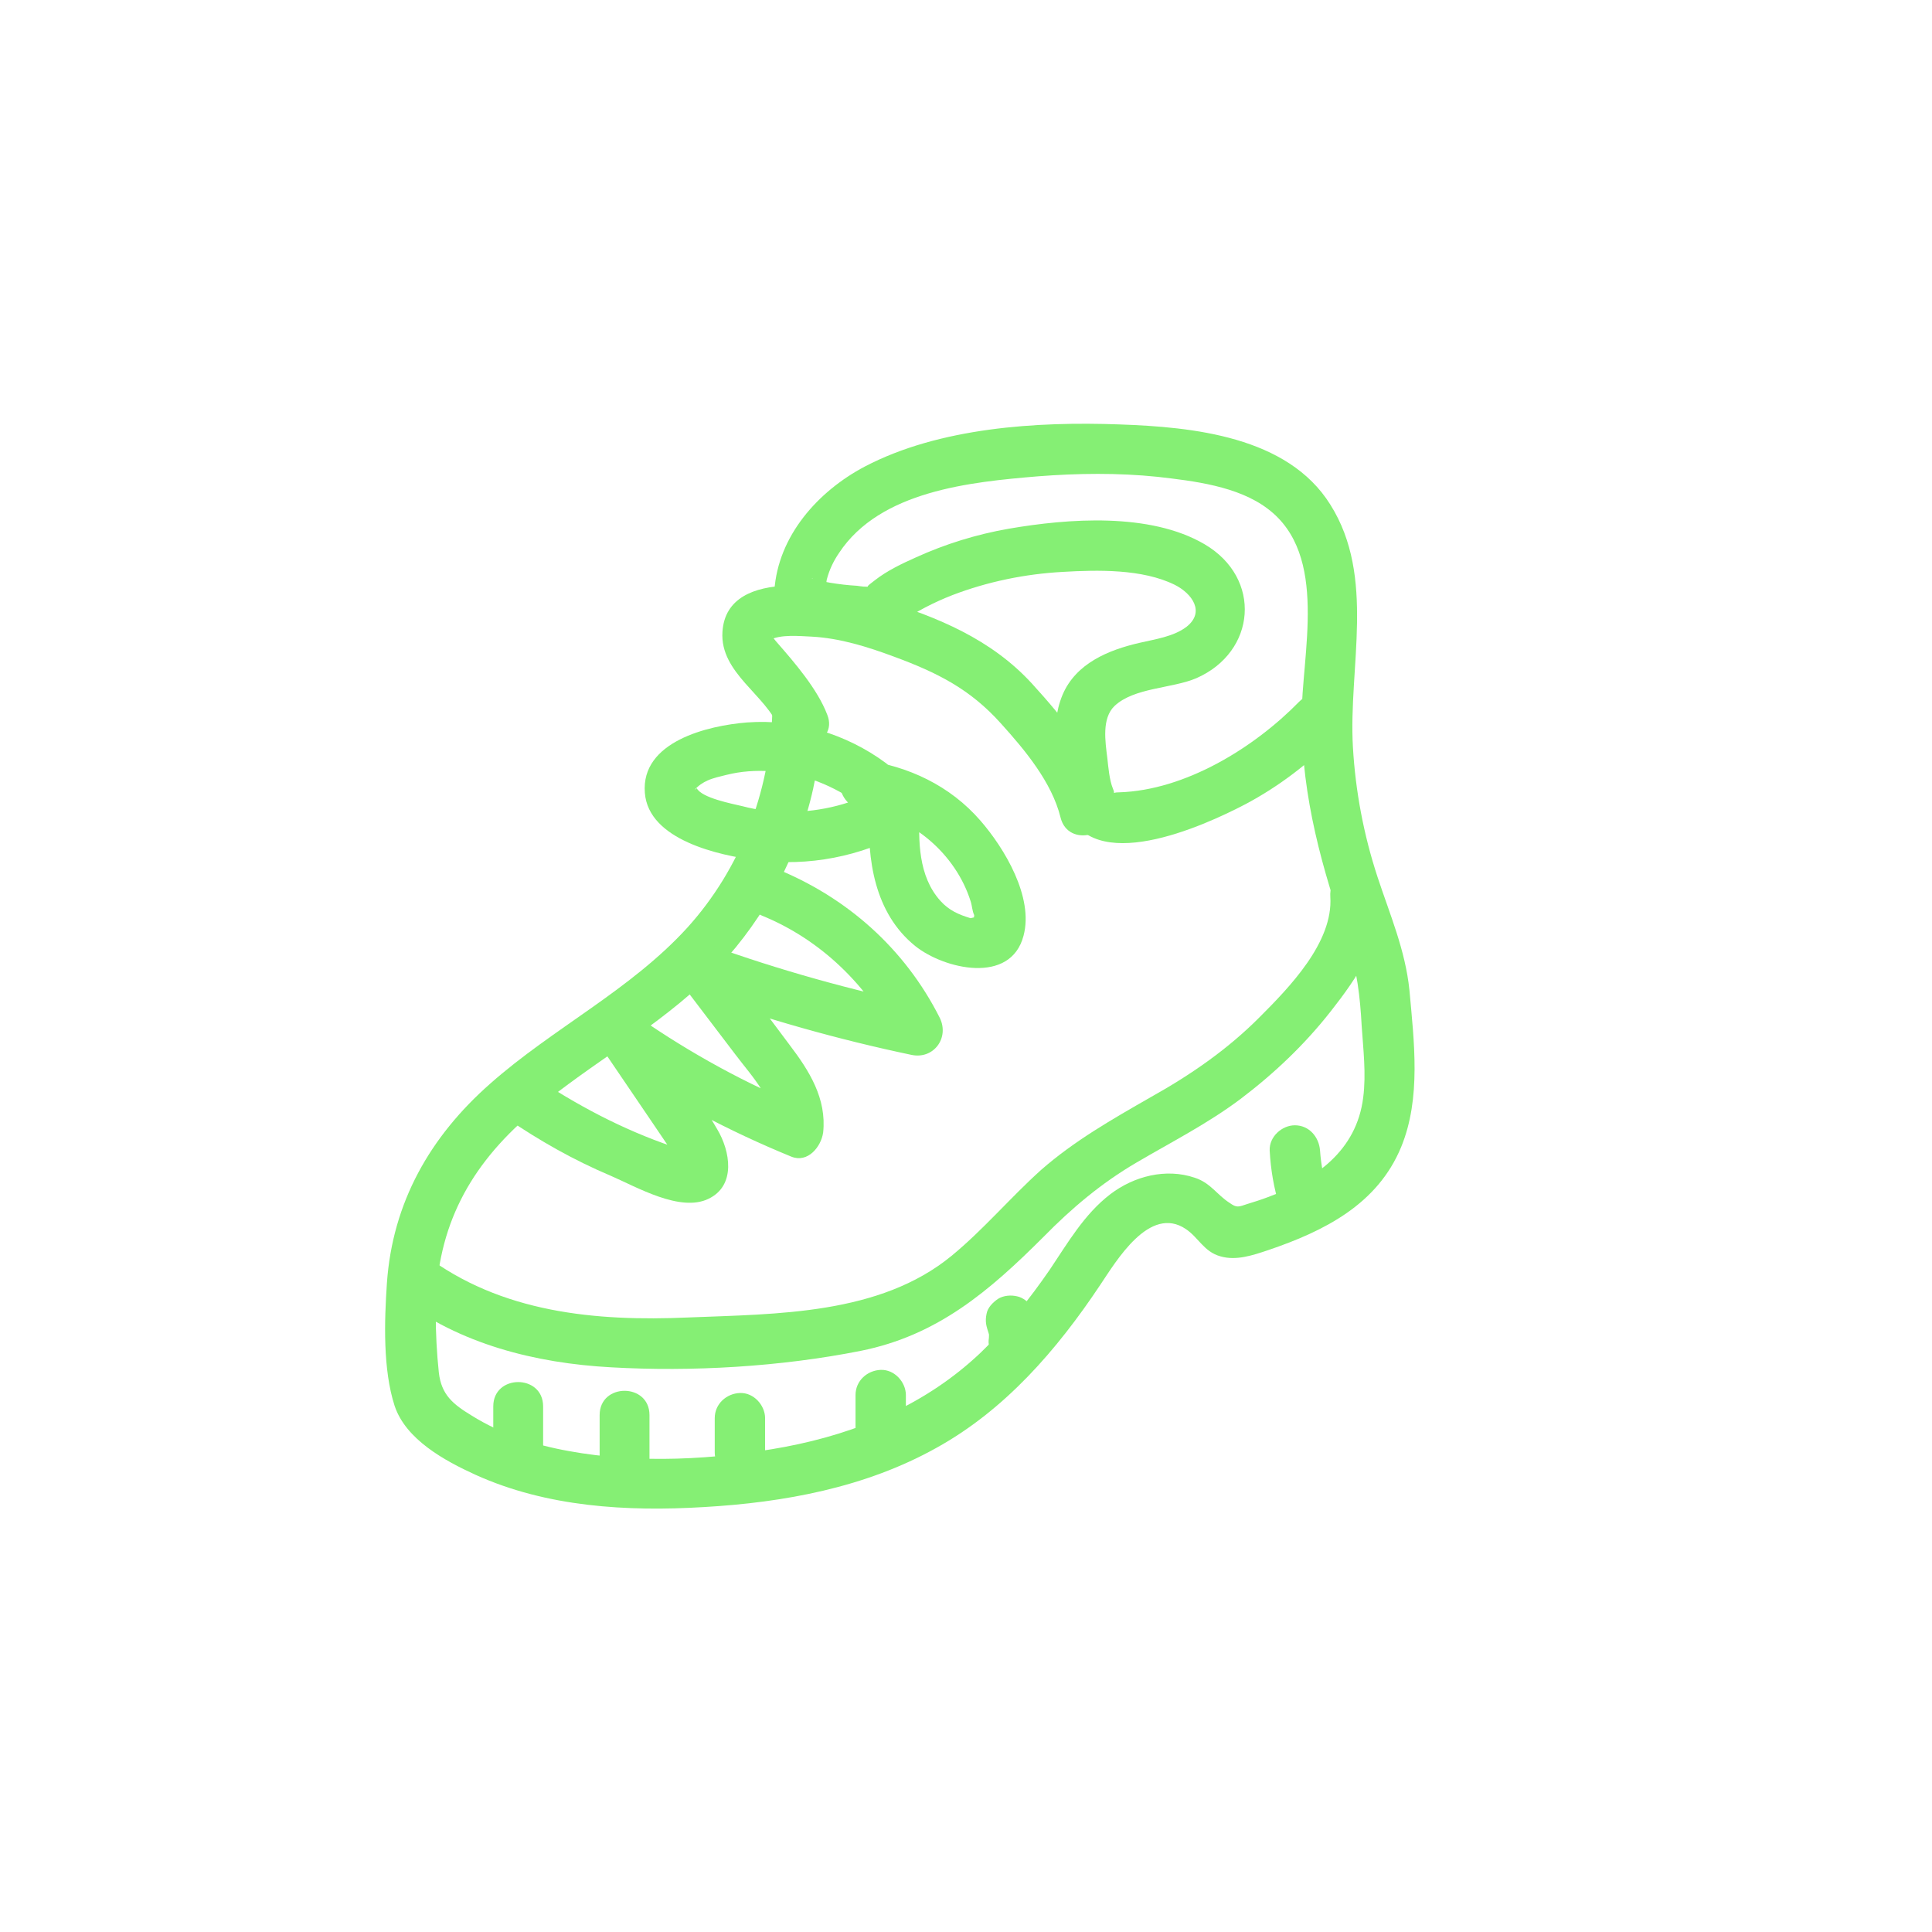 <?xml version="1.0" encoding="utf-8"?>
<!-- Generator: Adobe Illustrator 28.1.0, SVG Export Plug-In . SVG Version: 6.00 Build 0)  -->
<svg version="1.1" id="Layer_1" xmlns="http://www.w3.org/2000/svg" xmlns:xlink="http://www.w3.org/1999/xlink" x="0px" y="0px"
	 viewBox="0 0 376 376" style="enable-background:new 0 0 376 376;" xml:space="preserve">
<style type="text/css">
	.st0{fill:#FFFFFF;}
	.st1{fill:#85EF74;}
	.st2{fill:#FF369E;}
	.st3{fill:#FF369D;}
	.st4{fill:none;stroke:#FF369E;stroke-width:9;stroke-linecap:round;stroke-miterlimit:10;}
	.st5{fill:none;stroke:#FF369E;stroke-width:9;stroke-linecap:round;stroke-miterlimit:10;stroke-dasharray:21.057,17.899;}
	.st6{fill:none;stroke:#FF369E;stroke-width:9;stroke-linecap:round;stroke-miterlimit:10;stroke-dasharray:14.798,12.579;}
	.st7{fill:none;stroke:#FF369E;stroke-width:9;stroke-linecap:round;stroke-miterlimit:10;stroke-dasharray:21.327,18.128;}
	.st8{fill:none;stroke:#FF369E;stroke-width:9;stroke-linecap:round;stroke-miterlimit:10;stroke-dasharray:19.138,16.268;}
	.st9{fill:none;stroke:#FF369E;stroke-width:9;stroke-linecap:round;stroke-miterlimit:10;stroke-dasharray:18.642,15.846;}
	.st10{fill:none;stroke:#FF369E;stroke-width:9;stroke-linecap:round;stroke-miterlimit:10;stroke-dasharray:19.895,16.911;}
	.st11{fill:none;stroke:#FF369E;stroke-width:9;stroke-linecap:round;stroke-miterlimit:10;stroke-dasharray:19.286,16.393;}
	.st12{fill:none;stroke:#FF369E;stroke-width:9;stroke-linecap:round;stroke-miterlimit:10;stroke-dasharray:22.471,19.1;}
	.st13{fill:none;stroke:#FF369E;stroke-width:9;stroke-linecap:round;stroke-miterlimit:10;stroke-dasharray:17.021,14.467;}
	.st14{fill:none;stroke:#FF369E;stroke-width:9;stroke-linecap:round;stroke-miterlimit:10;stroke-dasharray:20,17;}
</style>
<g>
	<g>
		<path class="st1" d="M150.3,138.9c-0.5,15.3-6.2,30.2-16.5,41.6c-11.1,12.2-26.2,19.6-38.4,30.4c-11.7,10.3-19,23.1-20.1,38.8
			c-0.5,7.4-0.8,16.8,1.5,23.9c2.2,6.6,9.8,10.7,15.7,13.4c13.9,6.3,29.5,7.2,44.5,6.3c15.6-0.9,31.4-3.8,45.2-11.5
			c13.4-7.4,23.5-19.1,31.9-31.7c3.1-4.6,9.6-15.7,16.7-10.9c2.5,1.7,3.5,4.4,6.7,5.3c3.1,0.9,6.3-0.2,9.3-1.2
			c10.9-3.7,21.3-8.9,25.9-20.1c3.9-9.5,2.5-20.5,1.6-30.5c-0.8-7.8-3.8-14.7-6.2-22c-2.7-8.2-4.3-16.7-4.8-25.3
			c-0.9-15.5,4.5-33.1-4.4-47.2c-8.3-13.3-26.8-15.1-41-15.6c-16.1-0.6-35.1,0.6-49.6,8.2c-9.1,4.8-16.9,13.5-17.6,24.2
			c-0.5,8.6,12.4,9.1,18.7,8.7c2.4-0.2,3.7-1.2,5.7-2.5c3.2-2.2,6.7-4,10.3-5.4c6.8-2.6,14.1-4.1,21.4-4.5
			c6.8-0.4,15.5-0.6,21.8,2.5c3.4,1.7,6,5.3,2.3,8.2c-2.5,1.9-6.1,2.4-9.1,3.1c-6.1,1.4-12.4,4-15,10.1c-2.7,6.4-1.4,15.6,0.8,22
			c4.6,13.6,26.6,3.6,34.8-0.7c6.4-3.4,12.2-7.8,17.3-13c4.4-4.5-2.5-11.4-6.9-6.9c-8.7,8.9-22.1,17.2-35,17.6
			c-1.7,0-0.6,0.6-1.2-0.7c-0.7-1.7-0.9-4.2-1.1-6c-0.4-3.2-1.1-7.7,1.4-10.1c3.8-3.6,11.2-3.4,15.9-5.4
			c11.7-5.1,12.9-19.5,1.6-26.1c-10.6-6.2-26.5-5-38.1-3c-6.3,1.1-12.4,3-18.1,5.6c-2.7,1.2-5.6,2.6-7.9,4.4c-0.2,0.2-2.3,1.6-1,1.2
			c-0.7,0.2-1.8,0-2.5-0.1c-1.8-0.1-3.5-0.3-5.3-0.6c-0.8-0.1-1.7-0.5-2.5-0.5c-0.1,0-0.9-0.3-1-0.3c0.3-0.4,2.2,3.6,2.4,3.5
			c0.2-0.2,0.4-2.9,0.5-3.3c0.5-1.9,1.3-3.6,2.4-5.2c8-12.1,25.6-13.8,38.7-14.9c7.7-0.6,15.6-0.7,23.3,0.1c7,0.8,15.6,1.8,21.4,6.2
			c12,9,6.6,28.3,6.6,40.9c0.1,15.4,4,29.2,9,43.5c1.8,5.4,2.4,10.6,2.7,16.2c0.3,4.5,0.9,9.4,0.3,14c-1.3,10.4-9.3,16-18.6,19.4
			c-1.3,0.5-2.6,0.9-3.9,1.3c-1.8,0.6-2.1,0.8-3.5-0.2c-2.5-1.6-3.7-3.9-6.8-4.9c-5.6-1.9-11.8-0.3-16.4,3.2
			c-5.1,3.9-8.3,9.5-11.8,14.7c-4,5.8-8.3,11.2-13.4,16.1c-10.6,10.1-23.9,15.7-38.2,18.4c-13.5,2.5-28.4,3.3-42,0.8
			c-6.7-1.2-13.1-3.3-18.9-6.9c-3.6-2.2-5.9-4-6.4-8.4c-0.4-3.8-0.6-7.6-0.6-11.4c-0.1-15.7,5.8-27.7,17.4-38
			c10.8-9.5,23.6-16.3,34.2-26.1c9.7-9,16.8-20.6,20.6-33.3c1.9-6.3,2.8-12.8,3-19.4C160.2,132.6,150.5,132.6,150.3,138.9
			L150.3,138.9z"/>
	</g>
</g>
<g>
	<g>
		<path class="st1" d="M161,139.1c-1.9-5-6.4-10.2-9.9-14.2c-1.7-1.9,0.1-1.1-1.4-0.3c2.2-1.2,5.9-0.8,8.3-0.7
			c5.5,0.3,10.9,2,16,3.9c8.4,3.1,14.8,6.3,20.8,13c4.6,5.1,9.9,11.4,11.6,18.3c1.5,6.1,10.9,3.5,9.4-2.6c-2.2-8.8-9-16.9-15-23.5
			c-7.9-8.6-18.3-12.9-29.4-16.3c-7.8-2.4-30-7-30.8,6.3c-0.5,8,8.6,12.3,11,18.7C153.9,147.5,163.3,144.9,161,139.1L161,139.1z"/>
	</g>
</g>
<g>
	<g>
		<path class="st1" d="M172.4,148.5c-7.7-5.7-17.4-8.6-27-7.9c-7.6,0.6-20.7,3.7-19.9,13.7c0.7,9.2,14.5,12.2,21.7,13.1
			c10.2,1.3,20.3-0.7,29.3-5.6c-2.4-1.4-4.9-2.8-7.3-4.2c-0.5,9.7,1,20.1,8.9,26.5c5.6,4.5,18.6,7.6,21.1-2c2-7.5-3.7-17-8.4-22.4
			c-5.9-6.8-14-10.6-22.8-11.8c-6.2-0.8-6.1,8.9,0,9.7c9.5,1.3,18,8.6,20.9,17.8c0.3,0.9,0.3,1.9,0.7,2.7c-0.2,1.5,0,1.8,0.5,1
			c0.7-0.7,0.3-0.8-1.2-0.4c-2.3-0.7-4.2-1.5-5.9-3.4c-4.3-4.8-4.3-11.7-4-17.8c0.2-3.8-4.3-5.9-7.3-4.2c-5.6,3.1-11.8,4.7-18.2,4.7
			c-3,0-6-0.3-9-1.1c-2.1-0.5-7.9-1.6-8.9-3.5c-0.1,0.1-0.2,0.2-0.4,0.3c0.7-0.8,1.6-1.4,2.5-1.8c1.1-0.5,2.5-0.8,3.7-1.1
			c2.8-0.7,5.7-0.9,8.6-0.7c6.4,0.4,12.3,2.8,17.5,6.6C172.5,160.6,177.3,152.1,172.4,148.5L172.4,148.5z"/>
	</g>
</g>
<g>
	<g>
		<path class="st1" d="M148.3,178.2c11.5,4.7,20.6,13.6,26.2,24.7c1.8-2.4,3.7-4.8,5.5-7.2c-14.3-3-28.4-6.9-42.2-11.9
			c-3.8-1.4-8,3.8-5.5,7.2c3.6,4.7,7.2,9.5,10.8,14.2c3.3,4.4,8.1,9.2,7.4,15.1c2.1-1.6,4.1-3.1,6.2-4.7
			c-11.4-4.6-22.3-10.6-32.4-17.6c-4-2.7-9.4,2.7-6.7,6.7c3,4.4,5.9,8.7,8.9,13.1c1.4,2.1,2.8,4.1,4.2,6.2c1,1.5,0.6,1.9,2.3,1
			c2.4-1.3-0.9-1.4-2.2-1.9c-9.7-3.3-18.7-8.1-27.2-13.8c-5.2-3.5-10.1,4.9-4.9,8.4c6.3,4.3,13,8.1,20.1,11.1
			c5.1,2.2,13.6,7.2,19.1,4.5c5.4-2.6,4.2-9.3,1.7-13.5c-4-6.9-9.1-13.4-13.6-20c-2.2,2.2-4.4,4.4-6.7,6.7
			c10.9,7.5,22.5,13.6,34.7,18.6c3.2,1.3,5.8-1.9,6.2-4.7c0.7-6.6-2.7-12-6.5-17c-4.3-5.8-8.7-11.5-13-17.2
			c-1.8,2.4-3.7,4.8-5.5,7.2c13.8,4.9,27.9,8.9,42.2,11.9c4.3,0.9,7.4-3.3,5.5-7.2c-6.8-13.5-18.1-23.5-32-29.1
			C145.1,166.4,142.6,175.8,148.3,178.2L148.3,178.2z"/>
	</g>
</g>
<g>
	<g>
		<path class="st1" d="M258.9,174.5c0.6,8.9-8,17.7-13.9,23.6c-6.2,6.2-13.3,11.1-21,15.4c-7.5,4.3-14.9,8.5-21.4,14.2
			c-6,5.4-11.2,11.6-17.4,16.7c-14,11.5-34,11.3-51.2,12c-18.1,0.8-36.5-0.9-51.4-12.2c-5-3.8-9.8,4.6-4.9,8.4
			c11.8,9,26.5,12.7,41.2,13.5c15.8,0.9,33-0.1,48.6-3.2c15-3,25.1-11.7,35.6-22.2c5.5-5.6,11.2-10.4,18-14.4
			c6.8-4,13.9-7.6,20.3-12.4c6.6-5,12.5-10.6,17.6-17.1c5.1-6.5,10.1-13.7,9.6-22.3C268.2,168.3,258.5,168.2,258.9,174.5
			L258.9,174.5z"/>
	</g>
</g>
<g>
	<g>
		<path class="st1" d="M105.7,282.7c0-3,0-6,0-9c0-6.3-9.7-6.3-9.7,0c0,3,0,6,0,9C96,289,105.7,289,105.7,282.7L105.7,282.7z"/>
	</g>
</g>
<g>
	<g>
		<path class="st1" d="M126.4,284.4c0-3,0-6,0-9c0-6.3-9.7-6.3-9.7,0c0,3,0,6,0,9C116.7,290.7,126.4,290.7,126.4,284.4L126.4,284.4z
			"/>
	</g>
</g>
<g>
	<g>
		<path class="st1" d="M148.9,282.7c0-2.2,0-4.5,0-6.7c0-2.5-2.2-5-4.9-4.9c-2.6,0.1-4.9,2.1-4.9,4.9c0,2.2,0,4.5,0,6.7
			c0,2.5,2.2,5,4.9,4.9C146.6,287.5,148.9,285.5,148.9,282.7L148.9,282.7z"/>
	</g>
</g>
<g>
	<g>
		<path class="st1" d="M176.3,277.7c0-2.1,0-4.1,0-6.2c0-2.5-2.2-5-4.9-4.9c-2.6,0.1-4.9,2.1-4.9,4.9c0,2.1,0,4.1,0,6.2
			c0,2.5,2.2,5,4.9,4.9C174.1,282.5,176.3,280.4,176.3,277.7L176.3,277.7z"/>
	</g>
</g>
<g>
	<g>
		<path class="st1" d="M202.1,260.9c0.3-2.2-0.3-4.3-1.2-6.4c-0.5-1-1.9-2-2.9-2.2c-1.2-0.3-2.7-0.2-3.8,0.5c-1,0.7-2,1.7-2.2,2.9
			c-0.3,1.4-0.1,2.5,0.5,3.8c0,0.1,0.1,0.2,0.1,0.2c-0.2-0.4-0.3-0.8-0.5-1.2c0.2,0.6,0.4,1.2,0.5,1.8c-0.1-0.4-0.1-0.9-0.2-1.3
			c0.1,0.6,0.1,1.2,0,1.9c-0.1,1.1,0.6,2.7,1.4,3.4c0.8,0.8,2.2,1.5,3.4,1.4c1.3-0.1,2.6-0.5,3.4-1.4
			C201.6,263.3,201.9,262.2,202.1,260.9L202.1,260.9z"/>
	</g>
</g>
<g>
	<g>
		<path class="st1" d="M258.5,232.1c-0.9-2.7-1.4-5.4-1.6-8.2c-0.2-2.6-2.1-4.9-4.9-4.9c-2.5,0-5,2.2-4.9,4.9
			c0.2,3.7,0.8,7.3,1.9,10.8c0.8,2.5,3.4,4.1,6,3.4C257.6,237.4,259.3,234.7,258.5,232.1L258.5,232.1z"/>
	</g>
</g>
</svg>
